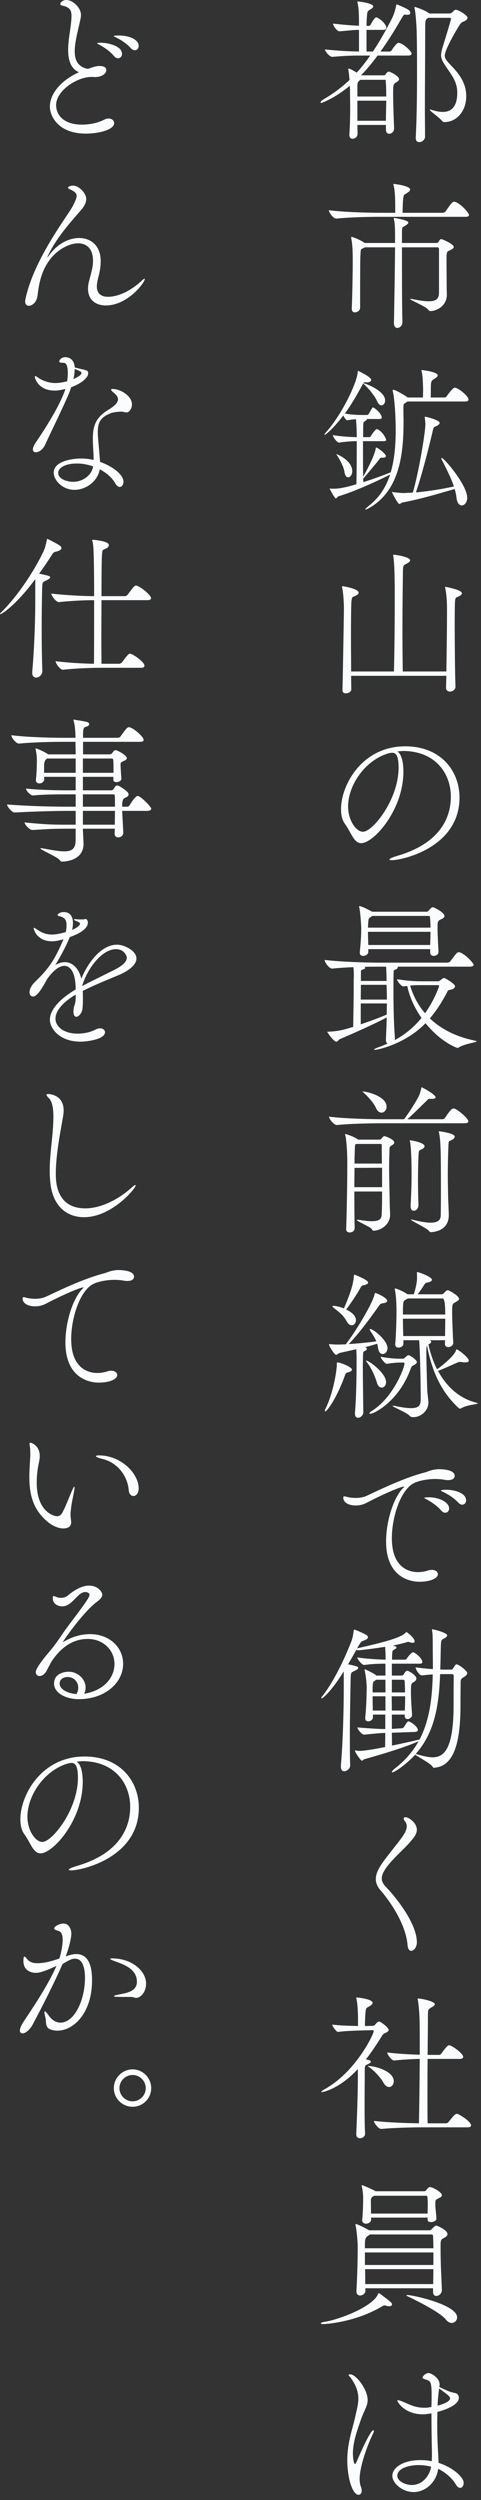 <svg width="90" height="467" viewBox="0 0 90 467" fill="none" xmlns="http://www.w3.org/2000/svg">
<rect x="0" y="0" width="90" height="467" fill="#333333" stroke="none"/>
<path d="M77.01 9.99C77.01 10.2 76.86 10.38 76.35 10.38H70.65C69.6 11.79 68.58 13.02 67.56 14.069H71.79C71.91 14.069 72.03 14.069 72.15 13.889C72.27 13.68 72.36 13.589 72.51 13.47C72.54 13.44 72.66 13.38 72.78 13.38C72.96 13.38 74.67 14.19 74.67 14.79C74.67 15.12 74.22 15.3 74.07 15.419C73.59 15.78 73.56 15.809 73.56 17.579C73.56 19.349 73.65 21.72 73.74 23.91V23.97C73.74 24.599 73.26 24.989 72.81 24.989C72.51 24.989 72.21 24.75 72.21 24.209V23.34H66.87C66.87 23.849 66.9 24.419 66.9 25.02C66.9 25.559 66.42 25.919 65.97 25.919C65.64 25.919 65.37 25.709 65.37 25.2V25.11C65.49 23.369 65.52 21.72 65.52 20.309C65.52 18.899 65.49 17.73 65.49 16.98C65.49 16.919 65.49 16.529 65.46 16.02C62.58 18.39 60.21 19.23 60.12 19.23C60.03 19.23 59.97 19.2 59.97 19.14C59.97 19.02 60.18 18.779 60.42 18.63C62.07 17.669 63.72 16.529 65.4 14.94C65.34 14.249 65.28 13.589 65.19 13.11C65.19 13.02 65.16 12.96 65.16 12.93C65.16 12.839 65.19 12.809 65.22 12.809C65.46 12.809 66.21 13.229 66.75 13.559C67.59 12.659 68.4 11.61 69.27 10.38H67.65C66.06 10.38 65.07 10.38 62.19 10.62H62.16C61.65 10.62 60.81 9.57 60.81 9.24C63.6 9.51 65.61 9.6 67.17 9.63V5.58C66.33 5.58 65.55 5.67 63.57 5.85H63.54C63 5.85 62.31 4.74 62.31 4.41C64.5 4.65 65.94 4.77 67.17 4.8C67.17 3.09 67.17 1.65 66.9 0.54C66.9 0.48 66.87 0.42 66.87 0.39C66.87 0.3 66.9 0.27 66.96 0.27C67.14 0.27 69.84 0.6 69.84 1.2C69.84 1.38 69.6 1.59 69.33 1.74C68.76 2.1 68.73 2.1 68.67 2.88C68.64 3.33 68.58 4.02 68.58 4.83H69.06C69.12 4.83 69.3 4.74 69.36 4.59C69.63 4.05 70.14 3.24 70.38 3.24C70.44 3.24 70.5 3.27 70.53 3.27C71.79 3.9 72.3 4.86 72.3 5.16C72.3 5.37 72.15 5.58 71.76 5.58H68.58V9.63H69.78C70.92 7.92 72.09 5.91 73.32 3.48C73.83 2.46 73.98 1.74 74.13 0.99C74.16 0.9 74.16 0.84 74.25 0.84C74.28 0.84 74.34 0.84 74.4 0.87C76.35 1.71 76.77 1.92 76.77 2.43C76.77 2.61 76.65 2.76 76.23 2.76H76.17C75.96 2.76 75.84 2.73 75.75 2.73C75.57 2.73 75.48 2.85 75.09 3.51C73.74 5.85 72.45 7.89 71.19 9.63H72.93C72.99 9.63 73.2 9.54 73.29 9.39C73.5 9.03 74.22 8.01 74.55 8.01C75.39 8.01 77.01 9.6 77.01 9.99ZM72.18 15.3V15.21C72.18 15.12 72.18 14.909 72.06 14.909H67.44L67.32 14.999C66.87 15.36 66.87 15.509 66.87 16.41V18.029H72.27C72.27 16.89 72.24 15.93 72.18 15.3ZM66.87 18.809V22.559H72.21C72.21 21.209 72.27 19.919 72.27 18.809H66.87ZM83.22 22.799H83.13C82.98 22.799 82.89 22.799 82.74 22.619C82.26 21.989 80.4 20.73 80.4 20.489C80.4 20.489 80.42 20.48 80.46 20.459C80.52 20.459 80.61 20.459 80.76 20.52C81.48 20.759 82.2 20.91 82.86 20.91C83.85 20.91 85.56 20.549 85.56 17.309C85.56 15.21 84.45 13.979 83.43 12.419C82.86 11.55 82.53 11.04 82.53 10.29C82.53 9.93 82.62 9.48 82.8 8.88C84.03 4.92 84.39 3.63 84.39 3.54C84.39 3.39 84.27 3.33 84.09 3.33H80.1L79.95 3.45C79.62 3.69 79.56 3.87 79.56 5.19C79.56 10.829 79.5 15.479 79.5 20.43C79.5 22.079 79.53 23.759 79.53 25.529C79.53 26.13 78.93 26.549 78.45 26.549C78.09 26.549 77.79 26.34 77.79 25.77V25.68C77.97 22.38 78.03 18.119 78.03 13.86C78.03 11.19 78.03 8.52 77.97 6.15C77.97 5.55 77.82 2.64 77.58 1.59C77.55 1.5 77.55 1.44 77.55 1.38C77.55 1.32 77.58 1.29 77.61 1.29C77.64 1.29 79.11 1.71 80.22 2.43L80.34 2.52H84.12C84.27 2.52 84.42 2.46 84.57 2.34C84.78 2.16 84.9 2.01 84.99 1.95C85.08 1.86 85.17 1.83 85.29 1.83C85.8 1.83 87.48 2.88 87.48 3.3C87.48 3.6 87.15 3.87 86.7 4.05C86.46 4.14 86.31 4.17 85.95 4.74C85.32 5.7 83.22 9.33 83.22 10.38C83.22 10.889 83.52 11.28 84.09 11.909C85.38 13.259 87.24 15.089 87.24 17.97C87.24 20.849 85.35 22.799 83.22 22.799Z" fill="#FAFCFD"/>
<path d="M70.95 40.5C69.27 40.5 65.67 40.56 62.94 40.83H62.91C62.34 40.83 61.53 39.66 61.53 39.27C64.65 39.66 69.36 39.75 71.1 39.75H73.95V38.76C73.95 37.29 73.92 35.67 73.65 34.62C73.62 34.5 73.59 34.44 73.59 34.41C73.59 34.38 73.62 34.35 73.65 34.35C73.8 34.35 76.74 34.71 76.74 35.4C76.74 35.55 76.62 35.73 76.41 35.88C75.54 36.51 75.51 36.12 75.39 37.71C75.36 38.16 75.33 39.12 75.33 39.75H82.83C83.04 39.75 83.28 39.63 83.37 39.48C84.48 37.92 84.66 37.68 84.96 37.68C85.83 37.68 87.75 39.69 87.75 40.17C87.75 40.35 87.6 40.5 87.09 40.5H70.95ZM82.14 46.56C82.14 46.23 81.96 46.2 81.84 46.2H75.21C75.21 50.58 75.21 57.45 75.3 60.18V60.21C75.3 60.81 74.79 61.26 74.34 61.26C74.01 61.26 73.71 60.99 73.71 60.36V60.33C73.77 57.36 73.89 50.13 73.92 46.2H68.28L68.13 46.29C67.41 46.62 67.53 46.41 67.44 47.64C67.41 48.15 67.38 49.32 67.38 57.48C67.38 57.99 66.87 58.35 66.42 58.35C66.09 58.35 65.82 58.17 65.82 57.66V57.57C65.91 55.83 66 51.33 66 48.78C66 46.02 65.88 45.45 65.73 44.52C65.73 44.46 65.7 44.4 65.7 44.34C65.7 44.28 65.73 44.25 65.79 44.25C65.94 44.25 67.23 44.7 68.16 45.33L68.25 45.39H73.92V44.28C73.92 42.03 73.83 41.4 73.71 40.98C73.68 40.89 73.68 40.83 73.68 40.77C73.68 40.71 73.68 40.71 73.74 40.71C73.83 40.71 76.41 41.1 76.41 41.58C76.41 41.79 76.08 41.97 75.99 42.06C75.33 42.51 75.21 42.18 75.21 43.5V45.39H81.66C81.81 45.39 81.93 45.36 82.05 45.18C82.35 44.7 82.38 44.67 82.59 44.67C82.74 44.67 84.9 45.57 84.9 46.14C84.9 46.32 84.75 46.44 84.51 46.59C83.73 47.04 83.61 46.74 83.55 47.91V48.57C83.55 49.89 83.58 52.65 83.58 53.67C83.58 54.18 83.61 54.66 83.61 55.17C83.52 57.36 81.42 58.11 80.58 58.11C80.34 58.11 80.28 58.05 80.1 57.81C79.71 57.27 76.71 56.04 76.71 55.83H76.8C76.89 55.83 77.04 55.83 77.28 55.89C78.57 56.16 79.5 56.28 80.22 56.28C81.9 56.28 82.11 55.56 82.14 54.66V46.56Z" fill="#FAFCFD"/>
<path d="M87.66 74.611C87.66 74.821 87.54 75.001 87.06 75.001H76.23L75.9 75.241C75.54 75.451 75.48 75.481 75.48 76.171V76.861C75.48 77.461 75.51 78.061 75.51 78.661C75.51 84.541 74.88 91.351 69.39 94.711C68.88 95.011 68.52 95.191 68.37 95.191C68.34 95.191 68.34 95.161 68.34 95.161C68.34 95.071 68.55 94.861 69.06 94.441C71.01 92.911 72.24 90.961 72.99 88.651C70.62 89.851 66.45 91.771 63.27 92.731C63.21 92.761 63 93.091 62.82 93.091C62.61 93.091 61.68 91.321 61.68 91.261V91.231C61.68 91.231 61.71 91.261 61.74 91.261C61.92 91.291 62.13 91.291 62.37 91.291C63.51 91.291 64.68 91.051 66.69 90.451C66.75 87.661 66.75 84.721 66.75 82.411C65.82 82.411 64.86 82.471 63.42 82.681C63.09 82.681 62.28 81.661 62.28 81.271C63.99 81.571 65.64 81.631 66.75 81.661V81.511C66.75 80.221 66.69 79.201 66.6 78.301C66.15 78.331 65.61 78.391 64.98 78.511H64.95C64.77 78.511 64.44 78.031 64.23 77.611C62.22 80.251 60.87 81.241 60.75 81.241C60.72 81.241 60.72 81.211 60.72 81.181C60.72 81.121 60.78 81.001 60.93 80.821C63.87 77.611 66.78 71.581 66.93 69.541V69.331C66.93 69.331 66.93 69.271 66.96 69.271C66.99 69.271 67.05 69.301 67.14 69.331C68.4 69.961 69.45 70.561 69.45 70.981C69.45 71.251 69.09 71.431 68.73 71.431H68.67C68.52 71.431 68.4 71.401 68.31 71.401C68.16 71.401 68.1 71.431 67.98 71.581C68.76 71.731 72.06 73.111 72.06 74.791C72.06 75.301 71.76 75.721 71.37 75.721C71.1 75.721 70.77 75.481 70.53 74.881C70.23 74.161 69.03 72.541 67.95 71.641L67.86 71.791C66.9 73.561 65.82 75.481 64.53 77.251C66.03 77.521 67.32 77.521 68.16 77.521H68.7C68.76 77.521 68.91 77.461 69 77.311C69.66 76.141 69.69 76.111 69.78 76.111C69.81 76.111 69.87 76.141 69.9 76.141C70.8 76.681 71.43 77.581 71.43 77.971C71.43 78.151 71.34 78.271 71.01 78.271H68.64V78.301C68.64 78.451 68.49 78.541 68.46 78.571C67.98 78.871 67.98 78.661 67.95 80.221V81.661H69.15C69.21 81.661 69.33 81.571 69.42 81.421C69.69 80.941 70.29 80.161 70.5 80.161C70.56 80.161 70.62 80.161 70.65 80.191C71.73 80.701 72.27 82.111 72.27 82.141C72.27 82.291 72.15 82.411 71.79 82.411H67.92V84.331C67.92 85.891 67.92 87.481 67.95 89.041C67.98 89.011 69.9 85.681 70.29 83.881C70.32 83.671 70.32 83.581 70.38 83.581L70.5 83.641C71.07 83.881 72.21 84.841 72.21 85.201C72.21 85.381 72.06 85.501 71.61 85.501H71.49C71.04 85.501 71.07 85.681 70.83 85.981C70.29 86.671 68.85 88.381 68.13 89.221L67.95 89.401C67.95 89.611 67.98 89.851 67.98 90.061C69.93 89.461 71.73 88.771 73.11 88.231C73.8 85.891 74.04 83.221 74.04 80.311C74.04 77.701 73.83 74.431 73.5 73.111C73.47 73.021 73.47 72.961 73.47 72.931C73.47 72.841 73.5 72.811 73.56 72.811C74.01 72.811 75.54 73.741 76.17 74.161L76.29 74.251H79.14C79.14 73.801 79.17 72.991 79.17 72.811C79.14 71.821 79.11 70.111 78.9 69.391C78.87 69.271 78.84 69.211 78.84 69.181C78.84 69.151 78.87 69.121 78.9 69.121C79.02 69.121 81.9 69.451 81.9 70.111C81.9 70.321 81.69 70.501 81.36 70.711C80.61 71.161 80.61 71.191 80.61 73.141C80.61 73.531 80.61 73.951 80.58 74.251H83.19C83.37 74.251 83.52 74.131 83.61 73.981C83.64 73.921 84.69 72.421 85.08 72.421C85.17 72.421 85.23 72.451 85.29 72.451C86.16 72.751 87.66 74.071 87.66 74.611ZM65.91 87.991C65.91 88.681 65.52 89.161 65.16 89.161C64.83 89.161 64.53 88.831 64.44 88.081C64.35 87.361 63.66 85.951 63.15 85.201C63.03 84.991 62.94 84.901 62.94 84.871C62.94 84.841 62.97 84.841 62.97 84.841C63.12 84.841 65.91 86.041 65.91 87.991ZM87.42 92.971C87.42 93.841 86.91 94.411 86.4 94.411C85.95 94.411 85.5 93.961 85.41 92.911C85.35 92.401 85.23 91.891 85.08 91.351C83.04 91.891 79.62 93.031 75.3 93.871C75.09 93.901 74.91 94.141 74.73 94.141C74.43 94.141 73.32 92.011 73.32 91.861H73.35C73.35 91.861 73.38 91.891 73.47 91.921C74.16 92.011 75.06 92.101 75.57 92.101C75.61 92.101 76.17 92.071 77.25 92.011C78.42 87.931 79.59 80.731 79.59 79.261C79.59 78.841 79.53 78.421 79.5 78.151C79.5 78.031 79.47 77.971 79.47 77.911C79.47 77.851 79.5 77.851 79.56 77.851C79.83 77.851 82.26 78.481 82.26 78.991C82.26 79.201 82.02 79.441 81.57 79.621C81.18 79.771 81.12 79.861 81.03 80.251C80.1 84.211 78.84 89.041 77.82 91.981C80.46 91.741 82.89 91.321 84.93 90.871C84.33 89.071 83.31 87.151 82.56 85.681V85.651C82.56 85.591 82.62 85.561 82.68 85.561C83.1 85.561 87.42 90.601 87.42 92.971Z" fill="#FAFCFD"/>
<path d="M85.23 128.281C85.23 128.761 84.75 129.181 84.18 129.181C83.79 129.181 83.46 128.971 83.46 128.431V128.371C83.46 128.131 83.49 127.351 83.52 126.241H65.7C65.7 127.321 65.73 128.191 65.73 128.791C65.73 129.211 65.19 129.511 64.71 129.511C64.38 129.511 64.08 129.361 64.08 128.941V128.881C64.11 128.281 64.35 115.051 64.35 113.731C64.35 112.501 64.23 110.671 64.02 109.741C63.99 109.651 63.99 109.591 63.99 109.561C63.99 109.521 64.01 109.501 64.05 109.501C64.38 109.501 67.11 110.011 67.11 110.701C67.11 110.881 66.96 111.061 66.69 111.211C65.94 111.631 65.82 111.211 65.73 112.741C65.7 113.461 65.67 116.131 65.67 119.131C65.67 121.231 65.7 123.541 65.7 125.431H73.71C73.8 122.371 73.86 116.611 73.86 112.201C73.86 110.431 73.86 108.901 73.83 107.821C73.83 107.251 73.77 104.971 73.59 103.891C73.56 103.801 73.56 103.771 73.56 103.711C73.56 103.651 73.59 103.621 73.68 103.621C74.07 103.621 76.74 104.041 76.74 104.671C76.74 104.881 76.47 105.091 76.05 105.301C75.42 105.631 75.42 105.691 75.39 106.801C75.36 108.901 75.3 113.371 75.3 117.961C75.3 120.541 75.33 123.151 75.36 125.431H83.52C83.58 121.921 83.64 116.311 83.64 114.211C83.64 113.281 83.64 111.301 83.31 109.891C83.28 109.801 83.28 109.741 83.28 109.681C83.28 109.651 83.31 109.621 83.34 109.621C83.37 109.621 86.43 110.161 86.43 110.821C86.43 111.001 86.28 111.151 85.98 111.331C85.26 111.721 85.17 111.361 85.11 112.891C85.11 113.161 85.08 114.511 85.08 116.311C85.08 120.301 85.14 126.571 85.23 128.251V128.281Z" fill="#FAFCFD"/>
<path d="M75.48 144.15C75.48 151.29 69.93 157.5 67.59 157.5C66.21 157.5 65.79 155.64 64.5 153.84C64.02 153.18 63.81 152.22 63.81 151.14C63.81 146.61 67.77 139.41 75.81 139.41C82.59 139.41 85.98 144.12 85.98 148.98C85.98 158.25 75.39 160.68 73.29 160.68C73.02 160.68 72.87 160.62 72.87 160.56C72.87 160.41 73.35 160.17 74.13 159.93C82.65 157.53 84.36 152.4 84.36 148.83C84.36 144.45 81.45 140.34 75.51 140.28C75.12 140.28 74.73 140.34 74.34 140.37C75.09 140.79 75.48 142.26 75.48 144.15ZM65.13 150.66C65.13 153.18 66.6 155.37 67.92 155.37C69.75 155.37 74.58 149.34 74.58 143.4C74.58 141.06 74.04 140.61 73.38 140.61C73.14 140.61 72.9 140.67 72.54 140.76C68.22 142.11 65.13 146.73 65.13 150.66Z" fill="#FAFCFD"/>
<path d="M74.4 180.57C74.4 180.57 74.43 180.63 74.43 180.66C74.43 180.84 74.25 181.05 74.01 181.11C73.65 181.2 73.65 181.35 73.65 181.74C73.62 182.67 73.62 183.9 73.62 185.28C73.62 187.89 73.68 191.1 73.89 193.92C73.89 194.07 73.89 194.19 73.83 194.31C75.81 193.23 77.49 191.85 78.87 190.14C77.64 188.4 76.65 186.33 76.2 184.17C75.99 184.2 75.54 184.26 75.48 184.26C75.09 184.26 74.28 183.24 74.28 182.91C76.38 183.24 77.64 183.3 78.96 183.3H81.96C82.14 183.3 82.23 183.24 82.41 183.09C82.59 182.97 82.77 182.79 82.92 182.73C82.95 182.7 82.98 182.7 83.01 182.7C83.1 182.7 83.16 182.73 83.25 182.73C83.28 182.73 85.14 183.75 85.14 184.23C85.14 184.47 84.93 184.74 84.27 184.89C83.76 185.01 83.91 184.86 83.55 185.55C82.68 187.17 81.69 188.76 80.43 190.23C82.5 192.21 85.29 193.65 88.77 194.37C89.07 194.43 89.19 194.49 89.19 194.52C89.19 194.73 87.09 194.91 85.83 195.66C85.74 195.72 85.68 195.75 85.59 195.75C85.5 195.75 82.53 194.73 79.62 191.13C75.84 195.03 70.68 196.11 70.14 196.11C70.05 196.11 69.99 196.11 69.99 196.08C69.99 195.99 70.26 195.81 70.8 195.63C71.4 195.42 71.97 195.18 72.51 194.94C72.33 194.82 72.21 194.64 72.21 194.25V194.13C72.27 192.75 72.33 191.37 72.36 190.05C70.11 191.28 64.71 193.65 63.66 194.07C63.33 194.22 63.18 194.58 62.94 194.58C62.4 194.58 61.23 192.81 61.23 192.75C61.23 192.72 61.29 192.72 61.47 192.72C63.24 192.63 64.14 192.42 66.09 191.82C66.09 190.53 66.18 187.2 66.18 184.65V183.24C66.18 182.97 66.21 182.55 66.21 182.07C66.21 181.59 66.18 181.08 66.12 180.66C64.77 180.72 63.33 180.81 62.16 180.93H62.13C61.59 180.93 60.75 179.76 60.75 179.34V179.31C63.9 179.7 69.06 179.82 70.77 179.82H83.76C83.97 179.82 84.18 179.67 84.3 179.52C85.47 177.96 85.53 177.87 85.86 177.87C85.92 177.87 85.98 177.87 86.04 177.9C87.12 178.26 88.62 179.94 88.62 180.21C88.62 180.39 88.44 180.57 87.93 180.57H74.4ZM82.05 177.78C82.05 178.44 81.39 178.56 81.15 178.56C80.79 178.56 80.49 178.35 80.49 177.9V177.3H68.91V177.81C68.91 178.26 68.4 178.56 67.95 178.56C67.62 178.56 67.32 178.38 67.32 177.99V177.9C67.5 176.07 67.59 174.66 67.59 173.4C67.59 173.07 67.47 170.67 67.23 169.53C67.2 169.44 67.2 169.35 67.2 169.32C67.2 169.28 67.22 169.26 67.26 169.26C67.71 169.26 69.45 170.19 69.63 170.31H79.8C79.98 170.31 80.07 170.25 80.19 170.13C80.61 169.62 80.79 169.47 81.03 169.47C81.15 169.47 83.16 170.4 83.16 171.12C83.16 171.48 82.68 171.63 82.41 171.78C81.87 172.02 81.87 172.35 81.87 173.07V173.43C81.87 174.72 81.99 176.55 82.05 177.69V177.78ZM67.53 183.96C67.53 184.86 67.5 185.79 67.5 186.72H72.39C72.39 185.79 72.36 184.86 72.33 183.96H67.53ZM67.5 187.44V191.34C69.36 190.71 71.37 189.96 72.36 189.51C72.36 188.82 72.39 188.1 72.39 187.44H67.5ZM70.65 180.57C70.08 180.57 69.21 180.57 68.19 180.6C68.28 180.66 68.34 180.72 68.34 180.78C68.34 180.93 68.04 181.11 67.74 181.14C67.53 181.17 67.53 181.44 67.53 181.71V183.24H72.33C72.33 182.49 72.3 181.23 72.24 180.57H70.65ZM80.46 171.33C80.46 171.27 80.43 171.09 80.22 171.09H69.66L69.45 171.24C69 171.54 68.94 171.45 68.88 172.62C68.88 172.8 68.85 173.04 68.85 173.28H80.55C80.55 172.62 80.52 171.96 80.46 171.36V171.33ZM68.85 174.06C68.85 174.78 68.88 175.65 68.91 176.52H80.49C80.52 175.65 80.55 174.84 80.55 174.06H68.85ZM78.72 184.02C77.94 184.02 77.49 184.02 76.74 184.11C77.31 186.03 78.24 187.77 79.53 189.27C81.27 186.84 82.17 184.26 82.17 184.17C82.17 184.08 82.11 184.02 81.93 184.02H78.72Z" fill="#FAFCFD"/>
<path d="M71.52 209.82C69.84 209.82 65.73 209.88 63.03 210.15H63C62.46 210.15 61.56 208.98 61.56 208.59C64.65 208.98 69.9 209.07 71.64 209.07H75.6C76.56 207.81 77.61 206.13 78.24 204.99C78.6 204.36 78.69 203.76 78.81 203.37C78.87 203.19 78.87 203.1 78.93 203.1C78.96 203.1 79.02 203.13 79.14 203.22C79.95 203.61 81.51 204.6 81.51 204.96C81.51 205.14 81.33 205.26 80.82 205.26H80.43C80.04 205.26 80.07 205.41 79.8 205.65C79.08 206.31 77.76 207.69 76.23 209.07H82.77C82.98 209.07 83.19 208.95 83.28 208.8C84.39 207.09 84.69 207.06 84.87 207.06C84.93 207.06 84.99 207.06 85.05 207.09C85.8 207.36 87.63 208.95 87.63 209.46C87.63 209.64 87.48 209.82 86.97 209.82H71.52ZM72.99 226.95C72.99 228.63 71.43 229.83 69.93 229.89C69.66 229.89 69.69 229.77 69.57 229.59C69.33 229.2 66.75 228.12 66.75 227.88C66.75 227.85 66.81 227.85 66.9 227.85C66.96 227.85 67.08 227.85 67.23 227.88C68.22 228.03 68.97 228.12 69.57 228.12C71.31 228.12 71.4 227.46 71.43 226.68C71.49 225.36 71.49 223.95 71.49 222.57H66.3C66.3 225.36 66.33 228.12 66.36 229.38V229.41C66.36 229.95 65.88 230.22 65.43 230.22C65.1 230.22 64.77 230.04 64.77 229.65V229.62C64.86 227.34 64.98 221.43 64.98 217.86C64.98 216.87 64.98 216.09 64.95 215.58C64.95 215.22 64.83 212.94 64.62 212.1C64.59 212.01 64.56 211.92 64.56 211.89C64.56 211.86 64.59 211.83 64.65 211.83C64.74 211.83 66.33 212.34 66.93 212.82L67.02 212.88H71.01C71.13 212.88 71.31 212.79 71.37 212.7C71.46 212.55 71.73 212.28 71.82 212.25C71.85 212.25 71.88 212.22 71.91 212.22C72.09 212.22 73.77 212.82 73.77 213.42C73.77 213.72 73.38 213.9 73.23 213.99C72.9 214.2 72.87 214.38 72.87 214.71V215.04C72.84 215.97 72.81 216.96 72.81 217.95C72.81 220.41 72.9 222.99 72.93 225.27C72.93 225.63 72.99 226.41 72.99 226.89V226.95ZM71.49 218.13L66.33 218.16C66.33 219.24 66.3 220.5 66.3 221.76H71.49V218.13ZM66.6 213.69C66.39 213.87 66.42 213.99 66.39 214.74C66.39 215.07 66.33 216.03 66.33 217.35H71.46C71.43 215.97 71.43 214.77 71.43 213.87C71.43 213.75 71.37 213.69 71.16 213.69H66.6ZM70.32 206.91C69.96 206.07 68.88 204.87 68.13 204.18C67.95 204.03 67.83 203.94 67.83 203.91C67.83 203.88 67.86 203.88 67.92 203.88C68.49 203.88 72.33 204.72 72.33 206.73C72.33 207.36 71.88 207.84 71.37 207.84C71.01 207.84 70.59 207.57 70.32 206.91ZM78.3 225.09C78.3 225.63 77.94 226.17 77.4 226.17C77.1 226.17 76.83 225.9 76.83 225.3V225.18C76.98 222.39 77.01 220.83 77.01 219.48C77.01 214.98 76.8 213.66 76.71 213.24C76.68 213.15 76.68 213.09 76.68 213.06C76.68 213.03 76.68 213 76.71 213C76.92 213 79.44 213.42 79.44 214.11C79.44 214.26 79.32 214.44 79.08 214.59C78.42 214.98 78.36 214.62 78.3 216C78.24 217.35 78.21 218.88 78.21 220.5C78.21 221.94 78.24 223.47 78.3 225.03V225.09ZM80.64 230.16C80.46 230.16 80.4 230.1 80.25 229.92C79.86 229.41 76.89 228.03 76.89 227.82C76.89 227.79 76.92 227.79 76.95 227.79C77.01 227.79 77.1 227.82 77.25 227.85C78.54 228.18 79.68 228.39 80.58 228.39C81.75 228.39 82.44 228.03 82.47 227.07C82.5 225.09 82.5 223.29 82.5 221.67C82.5 214.8 82.44 212.94 82.14 211.56C82.11 211.47 82.11 211.41 82.11 211.38C82.11 211.35 82.11 211.32 82.17 211.32C82.29 211.32 85.08 211.68 85.08 212.31C85.08 212.55 84.84 212.79 84.6 212.91C83.91 213.27 83.94 212.88 83.88 214.65C83.82 216.33 83.79 217.83 83.79 219.3C83.79 220.77 83.82 222.18 83.85 223.71C83.85 223.95 83.97 226.17 83.97 227.01C83.97 230.07 80.85 230.16 80.64 230.16Z" fill="#FAFCFD"/>
<path d="M65.85 255.839C65.85 256.049 65.64 256.229 65.13 256.349C64.68 256.439 64.65 256.619 64.5 257.039C62.97 261.269 61.17 263.639 60.87 263.639C60.81 263.639 60.78 263.609 60.78 263.549C60.78 263.459 60.81 263.339 60.9 263.159C62.37 260.219 63.03 255.989 63.03 254.789C63.03 254.489 63.06 254.489 63.09 254.489C63.69 254.489 65.85 255.359 65.85 255.839ZM72.51 251.819C72.51 252.479 72.06 252.929 71.61 252.929C71.22 252.929 70.86 252.599 70.74 251.819C70.71 251.549 70.65 251.249 70.56 251.009C69.99 251.189 69.21 251.429 68.34 251.639C68.55 251.729 68.64 251.849 68.64 251.969C68.64 252.089 68.55 252.209 68.31 252.329C67.92 252.539 67.95 252.449 67.92 253.529C67.92 253.949 67.89 254.549 67.89 255.299C67.89 257.639 67.95 261.209 67.98 263.789C67.98 264.389 67.44 264.839 66.99 264.839C66.69 264.839 66.42 264.599 66.42 264.089V263.939C66.66 260.819 66.72 257.639 66.72 253.709C66.72 253.079 66.69 252.479 66.66 252.029C65.4 252.329 64.2 252.569 63.6 252.719C63.3 252.779 63.09 253.079 62.88 253.079C62.58 253.079 61.56 251.459 61.56 251.129C61.56 251.099 61.56 251.069 61.62 251.069C61.68 251.069 61.74 251.099 61.83 251.099C62.28 251.129 62.79 251.159 63.27 251.159C63.75 251.159 64.17 251.129 64.44 251.129H64.68C66.48 248.849 69.69 243.539 70.08 241.799C70.14 241.589 70.14 241.529 70.2 241.529C70.47 241.529 72.45 242.429 72.45 242.969C72.45 243.179 72.21 243.389 71.61 243.449C71.31 243.479 71.13 243.599 70.92 243.899C69.48 245.939 67.14 249.149 65.25 251.069C67.02 250.949 69.06 250.769 70.41 250.559C70.11 249.809 69.66 249.179 69.33 248.669C69.21 248.489 69.18 248.399 69.18 248.309C69.18 248.279 69.21 248.249 69.24 248.249C69.9 248.249 72.51 250.409 72.51 251.819ZM68.88 239.579C68.88 239.759 68.64 239.969 68.1 240.059C67.74 240.119 67.65 240.209 67.47 240.509C66.84 241.679 65.61 243.509 64.77 244.619C66.42 245.399 66.6 246.209 66.6 246.599C66.6 247.139 66.24 247.559 65.82 247.559C65.49 247.559 65.16 247.349 64.86 246.809C64.2 245.549 63.18 244.919 62.46 244.319C62.28 244.169 62.19 244.079 62.19 244.019C62.19 243.959 62.25 243.929 62.37 243.929C63.15 243.929 64.2 244.349 64.35 244.409C66 240.599 66.12 239.339 66.21 238.409C66.24 238.169 66.24 238.109 66.3 238.109C66.36 238.109 66.42 238.139 66.51 238.169C66.57 238.199 68.88 239.069 68.88 239.579ZM72.24 258.179C72.24 258.779 71.85 259.199 71.43 259.199C71.07 259.199 70.71 258.929 70.53 258.299C70.14 256.949 69.42 255.449 68.67 254.489C68.55 254.339 68.49 254.249 68.49 254.189C68.49 254.189 68.49 254.159 68.52 254.159C69.06 254.159 72.24 256.499 72.24 258.179ZM78 254.429C78 254.699 77.67 254.849 77.49 254.969C77.28 255.089 77.04 255.119 76.86 255.629C74.64 261.809 69.96 264.089 69.3 264.089C69.18 264.089 69.12 264.059 69.12 263.999C69.12 263.909 69.27 263.759 69.54 263.579C73.62 261.059 75.69 255.419 75.69 254.699C75.69 254.579 75.6 254.519 75.48 254.519H74.82C74.4 254.519 73.5 254.579 72.36 254.759C72.03 254.759 71.22 253.709 71.22 253.439C72.66 253.709 73.89 253.799 74.64 253.799H75.45C75.57 253.799 75.69 253.679 75.78 253.589C75.93 253.439 76.29 253.139 76.41 253.139C76.74 253.139 78 254.039 78 254.429ZM89.4 262.139C89.4 262.349 87.39 262.379 86.28 263.069C86.22 263.099 86.16 263.129 86.1 263.129C85.98 263.129 85.89 263.069 85.8 263.009C83.19 260.549 81.03 257.249 79.89 251.339C79.77 251.549 79.77 252.449 79.77 252.659C79.77 254.309 79.92 259.109 79.95 259.829C79.95 260.069 80.16 261.599 80.16 261.899V261.959C80.16 263.609 78.66 264.719 77.37 264.719C76.83 264.719 76.71 264.539 76.65 264.479C76.23 263.909 73.44 262.799 73.44 262.619C73.44 262.589 73.47 262.589 73.53 262.589C73.62 262.589 73.77 262.589 74.01 262.649C75.15 262.889 76.14 263.039 76.92 263.039C78.72 263.039 78.72 262.169 78.72 261.089C78.72 257.639 78.54 251.039 78.42 250.349H75.48V251.009C75.48 251.429 75 251.729 74.58 251.729C74.25 251.729 73.95 251.549 73.95 251.159V251.069C74.1 249.629 74.19 246.119 74.19 245.009C74.19 244.919 74.19 242.159 73.89 240.959C73.86 240.869 73.86 240.809 73.86 240.779C73.86 240.719 73.89 240.689 73.92 240.689C74.34 240.689 75.6 241.349 76.08 241.649L76.23 241.769H77.43C77.52 241.469 78.03 239.909 78.03 238.679C78.03 238.349 78.03 238.019 78 237.809C78 237.659 78.03 237.629 78.09 237.629C78.36 237.629 80.82 238.499 80.82 239.069C80.82 239.279 80.52 239.489 79.92 239.579C79.59 239.639 79.5 239.819 79.35 240.029C78.93 240.689 78.57 241.259 78.15 241.769H82.59C82.8 241.769 82.86 241.739 82.95 241.649C83.58 241.019 83.61 241.019 83.79 241.019C84.06 241.019 85.89 242.069 85.89 242.609C85.89 242.909 85.47 243.089 85.23 243.239C84.66 243.539 84.6 243.629 84.6 244.979C84.6 246.689 84.75 249.809 84.81 250.799V250.829C84.81 251.309 84.3 251.639 83.88 251.639C83.55 251.639 83.25 251.459 83.25 251.009C83.25 250.799 83.28 250.589 83.28 250.349H80.43C80.61 250.439 80.67 250.529 80.67 250.649C80.67 250.799 80.55 250.949 80.31 251.039L80.16 251.129C80.52 252.779 81.06 254.369 81.78 255.779C82.05 255.599 84.96 253.469 85.35 252.179C85.38 252.089 85.41 252.059 85.44 252.059C85.71 252.059 87.72 253.589 87.72 254.159C87.72 254.369 87.48 254.489 87.06 254.489C86.91 254.489 86.76 254.489 86.58 254.459C86.43 254.429 86.28 254.399 86.13 254.399C85.95 254.399 85.77 254.429 85.59 254.519C84.63 254.939 82.98 255.689 81.96 256.079C83.52 258.959 85.83 261.149 89.01 261.989C89.28 262.049 89.4 262.109 89.4 262.139ZM82.83 242.549H76.29L75.75 242.879C75.42 243.029 75.39 243.539 75.39 245.549H83.31C83.31 243.549 83.15 242.549 82.83 242.549ZM75.39 246.329C75.39 247.319 75.42 248.249 75.45 249.569H83.28C83.28 248.549 83.31 247.409 83.31 246.329H75.39Z" fill="#FAFCFD"/>
<path d="M82.05 274.439C82.47 274.439 85.08 274.439 85.08 275.699C85.08 276.119 84.69 276.479 83.88 276.479C83.67 276.479 83.43 276.479 83.19 276.419C82.65 276.329 82.05 276.269 81.48 276.269C79.86 276.269 78.24 276.629 77.37 277.079C74.97 278.369 73.32 283.319 73.32 287.339C73.32 292.889 76.59 293.669 78.21 293.669C78.81 293.669 79.44 293.579 80.07 293.369C80.34 293.279 80.58 293.249 80.79 293.249C81.48 293.249 81.93 293.609 81.93 294.059C81.93 294.839 80.46 295.469 78.48 295.469C77.82 295.469 72.24 295.409 72.24 287.939C72.24 284.159 73.62 279.779 75.42 277.949C75.57 277.799 75.63 277.739 75.63 277.709C75.63 277.679 75.63 277.679 75.6 277.679C75.15 277.679 72.63 278.639 68.55 280.739C67.95 281.069 67.23 281.219 66.54 281.219C65.31 281.219 64.23 280.709 64.23 279.749C64.23 279.569 64.32 279.509 64.44 279.509C64.65 279.509 64.92 279.629 65.1 279.659C65.52 279.749 66.03 279.809 66.6 279.809C67.11 279.809 67.65 279.749 68.22 279.569C68.97 279.329 74.82 276.239 79.53 275.039C80.04 274.919 80.52 274.559 81.93 274.439H82.05ZM82.53 282.149C81.72 281.189 80.64 280.529 79.83 280.079C79.65 279.989 79.38 279.869 79.38 279.809C79.38 279.689 80.19 279.689 80.25 279.689C82.17 279.689 84.03 280.619 84.03 281.759C84.03 282.239 83.73 282.569 83.31 282.569C83.07 282.569 82.8 282.449 82.53 282.149ZM85.74 280.679C84.9 279.749 83.79 279.119 82.95 278.699C82.77 278.609 82.5 278.519 82.5 278.429C82.5 278.399 82.71 278.279 83.52 278.279C84.78 278.279 87.21 278.759 87.21 280.289C87.21 280.739 86.88 281.069 86.49 281.069C86.25 281.069 86.01 280.949 85.74 280.679Z" fill="#FAFCFD"/>
<path d="M87.42 312.54C87.42 312.78 87.24 312.99 86.82 313.26C86.19 313.62 86.19 313.71 86.19 314.58C86.13 318.78 86.22 319.59 86.04 322.02C85.56 328.29 83.52 330.12 81.12 330.21C81.06 330.21 81.01 330.16 80.97 330.06C80.7 329.49 78.39 328.26 77.67 327.78C75.9 329.7 73.8 331.08 73.38 331.08C73.35 331.08 73.32 331.05 73.32 331.02C73.32 330.9 73.56 330.6 73.86 330.36C75.84 328.86 77.28 327.12 78.33 325.26C75.24 326.64 69.75 328.17 68.16 328.62C67.98 328.68 67.89 328.89 67.74 328.89C67.47 328.89 66.45 327.33 66.42 327.06C66.42 327 66.48 326.97 66.54 326.97C66.6 326.97 66.66 327 66.69 327C66.9 327.06 67.11 327.06 67.32 327.06C68.1 327.06 70.14 326.73 72.06 326.34C72.06 325.47 72.09 324.57 72.09 323.7C71.13 323.73 70.11 323.82 68.19 324.03H68.16C67.65 324.03 66.87 322.98 66.87 322.68C69.15 322.86 70.8 322.98 72.09 322.98V320.28H69.78V320.79C69.78 321.24 69.3 321.54 68.88 321.54C68.58 321.54 68.34 321.39 68.34 320.97V320.88C68.55 318.78 68.61 316.41 68.61 315.03C68.61 314.67 68.49 313.14 68.25 312.09C68.22 312 68.22 311.94 68.22 311.88C68.22 311.85 68.22 311.82 68.25 311.82C68.43 311.82 70.02 312.63 70.32 312.9L70.41 312.99H72.12V310.77C71.13 310.77 69.72 310.8 68.13 311.01H68.1C67.74 311.01 66.84 309.93 66.84 309.6C68.79 309.9 70.98 309.99 72.15 310.02C72.15 309.21 72.12 308.34 72.06 307.62C69.21 308.07 67.08 308.28 66.99 308.28C66.84 308.28 66.75 308.22 66.69 308.16C66.18 309.09 65.64 309.99 65.13 310.89C66.87 311.25 67.02 311.31 67.02 311.58C67.02 311.73 66.81 311.91 66.45 312.06C65.67 312.45 65.64 312.36 65.61 313.59C65.55 316.74 65.46 320.49 65.46 324.42C65.46 326.16 65.46 327.96 65.52 329.73V329.76C65.52 330.54 64.68 330.87 64.44 330.87C64.08 330.87 63.78 330.63 63.78 330V329.82C64.17 325.38 64.32 319.2 64.32 315.48V312.21C62.16 315.69 60.48 317.25 60.18 317.25C60.12 317.25 60.12 317.22 60.12 317.19C60.12 317.13 60.15 317.01 60.24 316.92C62.22 314.49 64.29 310.32 65.76 306.57C66 305.94 66.12 305.07 66.18 304.59C66.21 304.47 66.21 304.41 66.3 304.41C66.48 304.41 68.28 305.19 68.67 305.49C68.76 305.58 68.85 305.7 68.85 305.82C68.85 306.03 68.64 306.27 68.01 306.48C67.59 306.6 67.53 306.66 66.81 307.92L67.02 307.86C71.25 306.9 74.88 306 75.84 305.04C75.93 304.95 75.99 304.86 76.08 304.86C76.11 304.86 77.58 305.94 77.58 306.6C77.58 306.78 77.46 306.87 77.22 306.87C77.07 306.87 76.86 306.84 76.62 306.75C76.56 306.72 76.47 306.69 76.38 306.69C76.29 306.69 76.23 306.72 76.14 306.75C75.42 306.96 74.55 307.17 73.53 307.38C74.01 307.53 74.19 307.59 74.19 307.74C74.19 307.86 74.04 307.98 73.83 308.1C73.38 308.31 73.38 308.34 73.35 309.87V310.02H75.9C75.9 310.02 76.05 309.9 76.14 309.78C76.38 309.39 76.8 308.94 77.07 308.73C77.13 308.67 77.22 308.64 77.28 308.64C77.64 308.64 79.02 309.78 79.02 310.44C79.02 310.62 78.93 310.77 78.6 310.77H73.32V312.99H75.18C75.33 312.99 75.45 312.9 75.54 312.75C75.93 312.09 76.11 312.09 76.2 312.09C76.47 312.09 77.91 312.93 77.91 313.56C77.91 313.95 77.46 314.16 77.28 314.28C76.95 314.52 76.89 314.61 76.89 316.14C76.89 317.34 77.01 318.99 77.1 320.28V320.34C77.1 320.76 76.68 321.12 76.26 321.12C75.99 321.12 75.72 320.94 75.72 320.52V320.49L75.75 320.28H73.32V322.95L75.27 322.83C75.27 322.83 75.51 322.74 75.6 322.59C76.05 321.84 76.26 321.54 76.41 321.54C76.74 321.54 78.18 322.5 78.18 323.16C78.18 323.34 78.06 323.49 77.64 323.52L73.32 323.67C73.32 324.48 73.35 325.26 73.35 326.07C75.06 325.71 76.77 325.35 78.51 324.93C80.43 321.24 80.88 316.98 80.97 312.78C80.4 312.81 79.74 312.87 78.96 312.96H78.93C78.45 312.96 77.76 311.82 77.76 311.46C78.93 311.61 80.04 311.73 81 311.79C81 310.17 80.97 308.58 80.97 307.02C80.97 305.85 80.94 305.07 80.85 304.56C80.85 304.5 80.82 304.44 80.82 304.41C80.82 304.35 80.85 304.35 80.91 304.35C81.15 304.35 83.67 304.98 83.67 305.49C83.67 305.7 83.4 305.91 83.1 306.06C82.65 306.3 82.53 306.36 82.5 307.2C82.44 308.76 82.44 310.32 82.38 311.85C82.77 311.88 83.07 311.88 83.31 311.88H84.33C84.63 311.88 84.72 311.79 84.78 311.64C84.84 311.55 85.2 310.89 85.41 310.89C85.8 310.89 87.42 312.06 87.42 312.54ZM72.12 313.77H70.35L70.26 313.86C69.81 314.25 69.78 313.98 69.72 315.24V316.14H72.12V313.77ZM72.12 316.86H69.72C69.72 317.7 69.75 318.66 69.75 319.53H72.12V316.86ZM73.29 316.86C73.29 317.73 73.32 318.6 73.32 319.53H75.75C75.78 318.69 75.81 317.76 75.81 316.86H73.29ZM75.72 314.04C75.72 314.04 75.72 313.77 75.42 313.77H73.32V316.14H75.78C75.78 315.36 75.75 314.64 75.72 314.04ZM84.9 313.14C84.9 312.72 84.66 312.72 84.51 312.72H82.35C82.14 318.24 81.45 323.49 77.79 327.63C79.05 327.99 80.07 328.26 80.94 328.26C83.07 328.26 84.87 326.76 84.87 318.57C84.87 313.59 84.9 313.44 84.9 313.2V313.14Z" fill="#FAFCFD"/>
<path d="M76.26 363.359C75.96 359.279 72.63 354.689 71.19 353.099C70.59 352.409 70.32 351.719 70.32 350.999C70.32 350.279 70.59 349.559 71.04 348.779C71.91 347.279 74.4 344.399 75.3 343.079C75.66 342.569 76.11 341.819 76.11 341.129C76.11 340.829 76.02 340.529 75.81 340.259C75.63 340.049 75.54 339.869 75.54 339.719C75.54 339.539 75.66 339.449 75.87 339.449C76.53 339.449 78 340.559 78 341.789C78 342.719 77.22 343.469 76.95 343.829C75.84 345.239 72.96 347.579 71.91 349.439C71.64 349.919 71.43 350.369 71.43 350.879C71.43 351.359 71.64 351.869 72.18 352.439C74.19 354.509 78 359.339 78 362.819C78 363.749 77.43 364.409 76.95 364.409C76.62 364.409 76.32 364.109 76.26 363.359Z" fill="#FAFCFD"/>
<path d="M72.72 379.169C72.72 379.529 72.18 379.709 71.94 379.829C71.64 379.979 71.61 380.069 71.16 380.789C70.44 381.929 69.54 383.309 68.46 384.689C68.67 384.719 68.85 384.779 69 384.809C69.3 384.899 69.39 384.989 69.39 385.109C69.39 385.289 69.09 385.439 69 385.499C68.37 385.859 68.25 385.619 68.25 386.819C68.25 388.589 68.22 390.989 68.22 393.389C68.22 395.189 68.22 396.989 68.31 398.519V398.579C68.31 399.029 67.89 399.419 67.35 399.419C66.99 399.419 66.66 399.209 66.66 398.669V398.609C66.84 394.589 66.96 390.359 66.96 387.989V386.489C63.42 390.299 60.33 390.809 60.24 390.809C60.15 390.809 60.12 390.779 60.12 390.749C60.12 390.659 60.39 390.449 60.99 390.119C66.69 386.819 69.93 379.949 69.93 379.409C69.93 379.319 69.87 379.229 69.72 379.229L68.46 379.259C67.44 379.289 64.56 379.349 63.27 379.559H63.24C62.94 379.559 62.16 378.479 62.16 378.179C63.3 378.359 65.4 378.419 66.99 378.449V377.549C66.99 376.079 66.93 374.399 66.69 373.349C66.66 373.259 66.66 373.199 66.66 373.169C66.66 373.109 66.69 373.109 66.72 373.109C66.72 373.109 69.72 373.379 69.72 374.129C69.72 374.279 69.57 374.459 69.33 374.639C68.49 375.209 68.46 374.759 68.34 376.589C68.31 377.129 68.28 377.969 68.28 378.449H68.61L69.81 378.419C69.93 378.419 70.08 378.329 70.23 378.149C70.29 378.059 70.71 377.609 70.86 377.609C71.28 377.609 72.72 378.779 72.72 379.169ZM73.68 388.769C73.68 389.369 73.29 389.849 72.78 389.849C72.45 389.849 72.06 389.609 71.73 389.009C71.31 388.199 70.02 386.789 69.15 386.189C68.94 386.039 68.82 385.979 68.82 385.949C68.82 385.919 68.85 385.919 68.91 385.919C70.17 385.919 73.68 386.879 73.68 388.769ZM88.14 397.019C88.14 397.199 88.02 397.379 87.51 397.379H79.11C77.43 397.379 73.89 397.439 71.34 397.679H71.31C70.8 397.679 69.96 396.539 69.96 396.179C72.51 396.479 76.29 396.599 78.39 396.629C78.45 393.959 78.51 388.979 78.54 384.599C77.07 384.629 75.33 384.719 73.77 384.899H73.74C73.26 384.899 72.45 383.759 72.45 383.399C74.34 383.639 76.71 383.759 78.54 383.819C78.54 381.209 78.54 378.839 78.51 377.459C78.51 376.889 78.39 374.699 78.18 373.559C78.15 373.469 78.15 373.439 78.15 373.379C78.15 373.349 78.18 373.319 78.24 373.319C78.99 373.319 81.36 373.889 81.36 374.369C81.36 374.579 81.09 374.789 80.7 374.999C80.1 375.329 80.07 375.419 80.07 376.529C80.07 377.939 80.04 380.669 80.01 383.849H82.14C82.32 383.849 82.5 383.729 82.59 383.579C83.64 382.139 83.85 382.049 84.03 382.049C84.09 382.049 84.15 382.079 84.21 382.079C85.11 382.439 86.67 383.699 86.67 384.209C86.67 384.389 86.52 384.599 86.04 384.599H80.01C79.98 386.909 79.98 389.399 79.98 391.769C79.98 393.509 79.98 395.159 80.01 396.629H83.46C83.64 396.629 83.82 396.509 83.94 396.359C85.08 394.919 85.26 394.859 85.44 394.859C85.53 394.859 85.59 394.889 85.65 394.889C86.07 395.039 88.14 396.299 88.14 397.019Z" fill="#FAFCFD"/>
<path d="M73.35 430.47C73.35 430.65 73.17 430.8 72.84 430.8C72.66 430.8 72.45 430.77 72.18 430.68C72.09 430.65 72.03 430.65 71.97 430.65C71.76 430.65 71.61 430.74 71.37 430.89C66.3 433.86 60.81 434.13 60.54 434.13C60.21 434.13 60.03 434.07 60.03 433.98C60.03 433.89 60.21 433.8 60.6 433.74C63.66 433.26 69.72 430.86 70.71 428.58C70.74 428.46 70.77 428.37 70.86 428.37C70.92 428.37 70.98 428.4 71.1 428.46C73.17 430.02 73.35 430.17 73.35 430.47ZM83.73 417.33C83.73 417.72 83.22 417.96 82.95 418.11C82.47 418.32 82.44 418.71 82.44 419.37V420.36C82.44 423.09 82.62 425.91 82.68 427.77V427.8C82.68 428.43 82.11 428.88 81.63 428.88C81.3 428.88 81.03 428.64 81.03 428.13V427.44H68.37V427.92C68.37 428.43 67.86 428.79 67.38 428.79C67.02 428.79 66.69 428.58 66.69 428.01V427.95C66.87 424.92 66.93 421.71 66.93 419.46C66.93 419.13 66.78 416.79 66.54 415.71C66.51 415.59 66.51 415.53 66.51 415.5C66.51 415.47 66.51 415.44 66.54 415.44C66.93 415.44 68.67 416.37 69.06 416.61H80.34C80.52 416.61 80.61 416.55 80.73 416.43C81.27 415.89 81.42 415.74 81.69 415.74C81.72 415.74 83.73 416.52 83.73 417.33ZM82.68 410.07C82.68 410.4 82.2 410.55 81.99 410.67C81.51 410.91 81.45 410.94 81.45 411.72C81.45 412.5 81.6 413.31 81.66 414.42V414.45C81.66 414.84 81.09 415.08 80.64 415.08C80.31 415.08 80.01 414.96 80.01 414.66V414.24H69.45V414.54C69.45 415.08 68.94 415.38 68.49 415.38C68.13 415.38 67.77 415.17 67.77 414.72V414.63C67.92 413.1 67.95 411.75 67.95 410.61C67.95 410.22 67.92 409.38 67.71 408.45C67.68 408.36 67.68 408.3 67.68 408.24C67.68 408.21 67.68 408.18 67.71 408.18C67.92 408.18 70.08 409.14 70.26 409.32H79.26C79.44 409.32 79.62 409.29 79.71 409.17C80.16 408.54 80.34 408.54 80.49 408.54C80.85 408.54 82.68 409.44 82.68 410.07ZM81.03 417.63C81.03 417.51 80.88 417.39 80.82 417.39H69.21L68.97 417.57C68.46 417.9 68.31 418.08 68.28 419.04V419.97H81.09C81.09 419.16 81.06 418.38 81.03 417.63ZM81.09 420.75H68.28V423.09H81.09V420.75ZM68.31 423.87C68.34 424.74 68.34 425.7 68.34 426.66H81.06C81.06 425.73 81.09 424.77 81.09 423.87H68.31ZM80.04 412.02C80.04 411.36 80.01 410.79 79.98 410.37C79.98 410.34 79.92 410.16 79.77 410.16H69.99L69.96 410.19C69.51 410.46 69.39 410.52 69.39 411.3C69.39 411.66 69.42 412.65 69.42 413.49H80.01C80.01 412.98 80.04 412.47 80.04 412.02ZM85.53 432.87C85.53 433.44 85.08 433.92 84.51 433.92C84.15 433.92 83.76 433.71 83.4 433.26C82.47 432.06 78.6 430.05 76.26 428.94C76.14 428.88 76.05 428.82 76.05 428.76C76.05 428.73 76.11 428.7 76.2 428.7C77.22 428.7 85.53 430.5 85.53 432.87Z" fill="#FAFCFD"/>
<path d="M64.98 459.539C64.98 456.239 66 453.629 66.48 451.409C66.72 450.239 67.05 449.189 67.05 448.079C67.05 446.909 66.72 445.679 65.61 444.149C65.43 443.909 65.22 443.729 65.22 443.639C65.22 443.519 65.52 443.519 65.55 443.519C66.6 443.519 68.79 446.309 68.79 448.319C68.79 449.459 68.13 450.269 67.53 451.979C66.84 453.959 66.03 456.179 66.03 458.279C66.03 458.729 66.12 460.259 66.42 460.259C66.51 460.259 66.63 460.079 66.81 459.659C67.56 457.859 69.36 453.959 69.84 453.959C69.9 453.959 69.96 454.019 69.96 454.139C69.96 454.199 69.93 454.319 69.87 454.439C68.58 457.049 67.29 460.949 67.29 463.019C67.29 463.559 67.35 464.069 67.53 464.519C67.65 464.789 67.68 465.029 67.68 465.239C67.68 465.719 67.44 466.019 67.08 466.019C66 466.019 64.98 463.019 64.98 459.539ZM80.73 449.609C80.73 449.009 80.76 448.439 80.76 447.869V447.449C80.76 444.809 80.49 444.809 79.89 444.569C79.38 444.389 79.05 444.299 79.05 444.119C79.05 443.999 79.53 443.279 80.19 443.279C80.73 443.279 82.26 444.239 82.26 445.379C82.26 445.559 82.23 445.709 82.2 445.889C82.8 446.159 83.79 446.639 84.09 446.729C84.48 446.879 85.11 446.999 85.32 447.059C85.59 447.149 85.86 447.479 85.86 447.869C85.86 449.489 82.35 450.419 81.84 450.539C81.84 451.199 81.81 451.859 81.81 452.489C81.81 454.589 81.87 456.419 81.93 457.349C81.96 458.219 82.05 459.179 82.05 460.049C84.87 460.949 86.76 462.809 86.76 463.769C86.76 464.279 86.49 464.729 86.1 464.729C85.86 464.729 85.56 464.549 85.26 464.039C84.48 462.719 83.13 461.729 81.99 461.159C81.69 463.589 79.68 465.509 77.4 465.509C75.24 465.509 73.41 463.829 73.41 462.479C73.41 460.889 75.54 459.539 78.6 459.539C79.32 459.539 80.07 459.599 80.79 459.749C80.82 459.179 80.82 458.639 80.82 458.129C80.79 456.779 80.73 453.779 80.73 450.809C79.65 450.989 79.23 450.989 79.14 450.989C75.66 450.989 74.34 448.619 74.34 448.439C74.34 448.379 74.37 448.349 74.46 448.349C74.58 448.349 74.79 448.409 75.12 448.529C75.6 448.709 76.62 449.189 77.22 449.399C77.82 449.609 78.57 449.759 79.38 449.759C79.62 449.759 79.83 449.759 80.07 449.729L80.73 449.609ZM78.33 460.469C76.44 460.469 74.34 461.099 74.34 462.479C74.34 463.439 75.78 464.189 77.07 464.189C78.84 464.189 80.31 462.749 80.67 460.769C79.83 460.559 79.05 460.469 78.33 460.469ZM82.08 446.789C81.99 447.629 81.9 448.499 81.87 449.369C84 448.799 84.21 448.229 84.21 448.049C84.21 447.659 83.94 447.449 82.17 446.159L82.08 446.789Z" fill="#FAFCFD"/>
<path d="M17.07 14.37C14.52 14.37 10.5 16.86 10.5 19.65C10.5 21.12 11.52 23.28 15.36 23.28C16.71 23.28 18.24 23.01 19.5 22.35C19.8 22.2 20.07 22.14 20.31 22.14C20.94 22.14 21.36 22.53 21.36 23.01C21.36 24.21 18.54 24.96 16.08 24.96C10.74 24.96 9.33 21.54 9.33 19.92C9.33 17.46 11.52 14.94 14.76 13.5C13.17 12.78 12.75 11.1 12.75 9.33C12.75 7.74 13.08 6.03 13.23 4.83C13.32 4.08 13.38 3.45 13.38 2.97C13.38 1.83 12.99 1.32 11.55 1.02C11.4 0.99 11.28 0.87 11.28 0.72C11.28 0.45 11.76 0 12.42 0C13.59 0 15.15 1.41 15.15 2.79C15.15 3.33 14.97 3.9 14.85 4.5C14.55 5.85 13.98 7.95 13.98 9.6C13.98 11.43 14.73 12.54 16.44 12.87C17.79 12.39 18.12 12.33 18.66 12.33C19.68 12.33 19.89 12.78 19.89 13.11C19.89 13.68 19.17 14.4 17.73 14.4C17.61 14.4 17.46 14.37 17.34 14.37H17.07ZM21.33 10.47C20.52 9.51 19.44 8.82 18.63 8.37C18.45 8.28 18.18 8.16 18.18 8.1C18.18 7.98 18.81 7.98 18.84 7.98C20.19 7.98 22.83 8.58 22.83 10.05C22.83 10.53 22.5 10.89 22.08 10.89C21.84 10.89 21.57 10.77 21.33 10.47ZM24.48 9C23.64 8.07 22.56 7.41 21.72 6.99C21.54 6.9 21.27 6.81 21.27 6.75C21.27 6.66 21.75 6.63 22.14 6.63C24.6 6.63 25.95 7.59 25.95 8.55C25.95 9.03 25.65 9.39 25.23 9.39C24.99 9.39 24.72 9.27 24.48 9Z" fill="#FAFCFD"/>
<path d="M18.84 48.78C18.84 50.16 18.57 51.09 18.27 52.32C18.18 52.77 18.12 53.13 18.12 53.46C18.12 54.93 19.02 55.44 20.22 55.44C21.78 55.44 24 54.66 26.22 52.71C26.64 52.32 26.94 52.05 27.06 52.05C27.09 52.05 27.09 52.08 27.09 52.11C27.09 52.83 23.85 57.06 19.8 57.06C17.88 57.06 16.47 55.98 16.47 53.94C16.47 53.49 16.53 52.98 16.68 52.44C17.31 50.07 17.4 49.65 17.4 48.69C17.4 46.41 16.17 45.45 14.61 45.45C13.05 45.45 11.04 46.47 9.63 48.12C7.86 50.25 7.32 52.62 7.02 55.23C6.87 56.46 6.03 57.12 5.4 57.12C5.01 57.12 4.71 56.85 4.71 56.31C4.71 56.22 4.71 56.1 4.74 55.98C6.3 48.33 12.78 40.2 13.65 38.43C14.04 37.62 14.34 37.05 14.34 36.6C14.34 36.12 14.01 35.79 13.2 35.43C12.84 35.28 12.72 35.13 12.72 35.04C12.72 34.92 13.02 34.68 13.71 34.68C14.79 34.68 16.14 36.12 16.14 37.17C16.14 37.89 15.69 38.67 15.03 39.39C12.54 42.24 10.53 44.58 9.03 47.64C8.94 47.85 8.88 47.97 8.88 48C8.88 48 8.88 48.03 8.91 48.03C8.94 48.03 9.03 47.91 9.18 47.7C10.71 45.54 12.9 44.46 14.79 44.46C17.01 44.46 18.84 45.9 18.84 48.75V48.78Z" fill="#FAFCFD"/>
<path d="M14.94 68.881C16.44 69.211 16.5 69.241 16.5 69.781C16.5 70.321 15.69 71.461 13.32 72.331C13.2 72.691 13.08 73.051 12.93 73.411C12.06 75.571 9.36 81.061 8.4 83.161C7.98 84.031 7.23 84.481 6.72 84.481C6.39 84.481 6.15 84.331 6.15 83.941C6.15 83.641 6.33 83.191 6.72 82.621C10.11 77.611 11.61 74.581 12.24 72.661C11.07 72.931 10.62 72.961 10.23 72.961C7.08 72.961 6.51 70.531 6.51 70.411C6.51 70.321 6.54 70.261 6.6 70.261C6.78 70.261 7.11 70.531 7.2 70.591C7.71 70.981 9.06 71.551 10.29 71.551C11.13 71.551 12.03 71.371 12.57 71.221C12.63 70.711 12.69 70.201 12.69 69.751C12.69 67.801 12.15 67.771 11.82 67.771C11.34 67.771 11.07 67.711 11.07 67.501C11.07 67.381 11.4 66.721 12.18 66.721C13.89 66.721 13.98 68.461 13.98 68.641L14.94 68.881ZM22.68 76.891C22.32 76.891 21.21 76.981 20.7 77.191C18.72 77.971 18.3 79.021 18.3 80.671C18.3 81.181 18.33 81.721 18.39 82.351C18.39 82.351 18.63 84.931 18.72 86.281C20.97 87.061 23.1 88.621 23.1 89.971C23.1 90.541 22.8 90.961 22.41 90.961C22.14 90.961 21.81 90.751 21.54 90.241C21.03 89.311 19.98 88.351 18.66 87.661C18.3 89.881 16.11 91.501 13.95 91.501C11.64 91.501 10.05 89.671 10.05 88.291C10.05 86.161 13.44 85.651 15.18 85.651C15.99 85.651 16.77 85.741 17.52 85.921C17.52 84.601 17.37 83.221 17.37 82.051V81.871C17.37 79.441 18.03 77.911 20.25 76.561C21.36 75.901 22.08 75.241 22.08 74.581C22.08 74.311 21.96 74.041 21.72 73.771C21.54 73.561 21.15 73.261 21.06 73.171C20.88 72.991 20.79 72.871 20.79 72.781C20.79 72.691 20.88 72.661 21.09 72.661C22.53 72.661 24.69 73.951 24.69 75.541C24.69 76.351 24.18 77.041 23.67 77.041C23.4 77.041 23.1 76.921 22.8 76.891H22.68ZM14.43 86.581C12 86.581 10.89 87.481 10.89 88.351C10.89 89.401 12.39 90.001 13.68 90.001C15.63 90.001 17.19 88.651 17.43 87.121C16.47 86.791 15.45 86.581 14.43 86.581ZM13.74 70.801C14.52 70.471 15.24 70.051 15.24 69.661C15.24 69.481 15.09 69.361 13.98 68.911C13.98 69.451 13.89 70.111 13.74 70.801Z" fill="#FAFCFD"/>
<path d="M6.03 125.49C6.42 121.17 6.6 115.86 6.6 112.23V108.18C2.82 113.28 0.24 114.75 0.03 114.75C0.03 114.75 0.02 114.74 0 114.72C0 114.63 0.15 114.45 0.24 114.36C2.64 112.05 5.94 107.58 8.13 103.02C8.46 102.33 8.64 101.43 8.76 100.89C8.79 100.74 8.76 100.65 8.82 100.65C8.94 100.65 11.13 101.79 11.34 102.03C11.43 102.12 11.49 102.24 11.49 102.39C11.49 102.6 11.28 102.84 10.59 103.02C10.08 103.14 10.02 103.14 9.63 103.77C8.88 104.94 8.1 106.08 7.32 107.16C8.97 107.49 9.39 107.61 9.39 107.85C9.39 108 9.15 108.18 8.79 108.36C7.98 108.75 7.92 108.66 7.89 109.89C7.83 112.29 7.8 114.84 7.8 117.6C7.8 120.06 7.83 122.67 7.92 125.43C7.92 125.88 7.44 126.57 6.78 126.57C6.36 126.57 6.03 126.3 6.03 125.67V125.49ZM18.84 124.74C17.25 124.74 14.4 124.83 11.79 125.1H11.76C11.22 125.1 10.41 123.9 10.41 123.54V123.51C12.72 123.81 15.63 123.96 17.58 123.99C17.61 121.98 17.61 116.76 17.61 112.11C16.02 112.11 13.59 112.2 11.04 112.47H11.01C10.47 112.47 9.6 111.24 9.6 110.88C12.45 111.21 15.87 111.36 17.61 111.36C17.61 102.6 17.46 101.58 17.28 101.04C17.25 100.98 17.25 100.95 17.25 100.92C17.25 100.83 17.28 100.83 17.37 100.83C17.58 100.83 20.37 101.07 20.37 101.82C20.37 102.06 20.16 102.3 19.92 102.42C19.17 102.81 19.17 102.51 19.08 103.68C19.02 104.34 18.99 107.58 18.99 111.36H23.34C23.55 111.36 23.76 111.24 23.88 111.09C24.9 109.71 25.17 109.38 25.44 109.38C26.04 109.38 28.26 111.12 28.26 111.72C28.26 111.93 28.11 112.11 27.6 112.11H18.99C18.99 114.42 18.96 116.85 18.96 118.98C18.96 121.11 18.99 122.94 18.99 123.99H22.29C22.47 123.99 22.71 123.87 22.83 123.72C23.79 122.43 24.06 122.1 24.33 122.1C24.75 122.1 27.03 123.6 27.03 124.35C27.03 124.53 26.91 124.74 26.4 124.74H18.84Z" fill="#FAFCFD"/>
<path d="M22.86 151.47L23.07 155.52C23.07 156.03 22.68 156.42 22.11 156.42C21.78 156.42 21.45 156.21 21.45 155.76V155.7C21.45 155.49 21.48 155.19 21.48 154.8H15.51V154.89C15.51 155.34 15.63 156.99 15.63 157.68C15.6 159.69 14.1 160.83 11.67 160.95C11.4 160.95 11.31 160.83 11.13 160.62C10.68 160.05 7.56 158.73 7.56 158.49C7.56 158.46 7.59 158.43 7.68 158.43C7.77 158.43 7.89 158.46 8.1 158.49C9.72 158.79 11.04 159.03 12.03 159.03C13.32 159.03 14.04 158.61 14.13 157.32C14.16 157.08 14.16 156.15 14.16 154.8H12.9C9.96 154.8 9.6 154.83 6.09 155.04H6.06C5.52 155.04 4.59 153.99 4.59 153.63C8.64 154.02 9.75 154.05 12.6 154.05H14.16V151.47H13.05C9.99 151.47 6.3 151.59 2.76 151.77H2.73C2.19 151.77 1.32 150.63 1.32 150.27C5.4 150.6 9.96 150.69 12.96 150.69H14.16V148.38H12.9C9.93 148.38 8.01 148.41 6.24 148.59H6.18C5.64 148.59 4.86 147.66 4.86 147.3C7.8 147.63 11.94 147.63 12.6 147.63H14.16V145.11H8.25C8.25 145.26 8.28 145.38 8.28 145.47V145.53C8.28 145.95 7.89 146.34 7.38 146.34C7.02 146.34 6.72 146.16 6.72 145.74V145.59C6.84 144.87 6.9 142.62 6.9 142.2C6.9 141.81 6.9 141.03 6.69 140.07C6.66 139.98 6.66 139.92 6.66 139.86C6.66 139.83 6.66 139.8 6.69 139.8C6.87 139.8 8.16 140.34 8.94 140.85L9.03 140.91H14.16C14.16 140.07 14.13 139.53 14.13 139.35V138.57H11.67C9.99 138.57 6.3 138.63 3.57 138.9H3.54C3 138.9 2.13 137.79 2.13 137.37V137.34C5.25 137.73 10.05 137.82 11.79 137.82H14.13C14.1 136.74 14.04 135.54 13.8 134.73C13.77 134.58 13.74 134.49 13.74 134.46C13.74 134.43 13.74 134.4 13.77 134.4C13.8 134.4 13.89 134.43 14.04 134.46C14.52 134.55 15.51 134.67 16.23 134.85C16.56 134.94 16.68 135.09 16.68 135.27C16.68 135.48 16.44 135.69 16.11 135.75C15.6 135.84 15.54 136.2 15.54 137.46V137.82H22.02C22.23 137.82 22.47 137.7 22.56 137.55C23.58 136.11 23.82 135.84 24.12 135.84C24.18 135.84 24.24 135.84 24.3 135.87C25.29 136.2 26.88 137.7 26.88 138.21C26.88 138.39 26.73 138.57 26.22 138.57H15.54V140.91H20.49C20.67 140.91 20.85 140.85 20.94 140.73C21.33 140.19 21.45 140.13 21.63 140.13C21.93 140.13 23.73 141.06 23.73 141.63C23.73 141.93 23.28 142.08 23.04 142.2C22.62 142.41 22.56 142.47 22.56 142.77V143.07C22.56 143.31 22.68 144.93 22.71 145.44V145.47C22.71 145.86 22.2 146.1 21.78 146.1C21.48 146.1 21.21 145.98 21.21 145.71V145.11H15.51V147.63H20.82C20.97 147.63 21.09 147.57 21.21 147.45C21.39 147.24 21.51 146.91 21.66 146.82C21.72 146.76 21.84 146.73 21.96 146.73C22.32 146.73 23.7 147.72 23.91 148.02C24.03 148.17 24.06 148.29 24.06 148.41C24.06 148.77 23.55 148.95 23.28 149.1C23.06 149.2 22.92 149.54 22.86 150.12V150.69H23.85C23.91 150.69 24.15 150.6 24.24 150.45C24.33 150.27 25.29 148.68 25.77 148.68C26.31 148.68 28.29 150.72 28.29 151.05C28.29 151.26 28.11 151.47 27.54 151.47H22.86ZM14.16 141.69H8.82L8.7 141.78C8.44 141.96 8.29 142.31 8.25 142.83V144.36H14.16V141.69ZM15.51 141.69V144.36H21.24C21.24 143.37 21.24 142.26 21.18 141.9C21.18 141.87 21.09 141.69 20.97 141.69H15.51ZM15.51 148.38V150.69H21.51C21.51 149.7 21.51 148.89 21.48 148.65C21.48 148.62 21.48 148.38 21.18 148.38H15.51ZM15.51 151.47V154.05H21.48C21.48 153.27 21.51 152.34 21.51 151.47H15.51Z" fill="#FAFCFD"/>
<path d="M14.16 185.791C11.46 187.381 10.38 189.001 10.38 190.291C10.38 191.701 11.85 193.081 14.52 193.081C15.66 193.081 16.89 192.841 17.91 192.301C18.21 192.151 18.48 192.091 18.72 192.091C19.26 192.091 19.65 192.421 19.65 192.811C19.65 194.161 16.23 194.581 15.06 194.581C11.1 194.581 9.33 192.061 9.33 190.501C9.33 188.401 11.64 186.301 14.16 184.831C14.16 181.651 13.17 180.421 12.03 180.421C11.19 180.421 10.08 181.111 8.82 182.881C7.8 184.771 6.9 186.151 6.18 186.151C5.7 186.151 5.52 185.671 5.52 185.371C5.52 184.831 5.82 184.111 6.6 183.361C9.18 180.871 10.23 179.311 11.88 175.441C11.73 175.471 11.61 175.531 11.49 175.561C10.77 175.741 10.2 175.831 9.72 175.831C7.05 175.831 6.3 173.791 6.3 173.371C6.3 173.331 6.32 173.311 6.36 173.311C6.42 173.311 6.63 173.401 6.99 173.671C8.01 174.361 8.88 174.571 9.69 174.571C10.5 174.571 11.4 174.361 12.3 174.121C12.42 173.611 12.45 173.191 12.45 172.831C12.45 171.631 11.94 171.361 11.07 171.121C10.89 171.091 10.77 171.001 10.77 170.881C10.77 170.821 11.13 170.371 11.94 170.371C13.53 170.371 13.65 171.871 13.65 172.441C13.65 172.861 13.59 173.281 13.5 173.701C13.68 173.641 14.97 173.041 14.97 172.531C14.97 172.471 14.94 172.291 14.34 172.081C13.98 171.931 13.83 171.841 13.83 171.781C13.83 171.721 13.92 171.691 14.1 171.691C14.19 171.691 14.28 171.721 14.4 171.721C14.64 171.751 14.91 171.751 15.12 171.751C15.45 171.751 15.69 171.751 15.75 171.721C15.84 171.691 15.9 171.661 15.96 171.661C16.41 171.661 16.44 172.261 16.44 172.321C16.44 172.771 16.26 173.911 13.05 175.051C12.18 177.211 10.86 179.401 10.35 180.271C10.98 179.881 11.58 179.731 12.15 179.731C13.68 179.731 14.82 181.081 15.21 182.821C16.53 179.641 19.02 176.461 21.9 176.461C23.16 176.461 25.53 177.541 25.53 179.041C25.53 180.211 24.09 181.351 22.23 182.131C20.22 182.971 17.55 184.051 15.48 185.101C15.51 185.551 15.51 186.031 15.51 186.511C15.51 187.081 15.51 187.681 15.45 188.281C15.39 189.181 14.76 189.931 14.28 189.931C13.98 189.931 13.74 189.631 13.74 188.911C13.74 188.791 13.77 188.671 13.77 188.551C13.83 187.771 14.13 187.711 14.16 186.451V185.791ZM15.39 184.171C17.07 183.301 19.59 182.071 21.39 181.171C22.65 180.541 23.73 179.761 23.73 178.891C23.73 178.681 23.34 177.301 21.69 177.301C19.2 177.301 16.5 180.601 15.39 184.081V184.171Z" fill="#FAFCFD"/>
<path d="M15.72 227.369C12.63 227.369 10.14 225.479 9.51 221.609C9.36 220.619 9.3 219.629 9.3 218.639C9.3 215.309 9.99 211.919 9.99 208.589C9.99 206.939 9.75 205.679 9.09 205.079C8.82 204.809 8.7 204.629 8.7 204.539C8.7 204.419 8.82 204.359 9 204.359C9.24 204.359 11.91 204.479 11.91 207.449C11.91 207.749 11.88 208.079 11.82 208.439C11.52 210.329 10.44 215.369 10.44 219.239C10.44 220.679 10.5 225.719 15.96 225.719C18.63 225.719 21.9 224.339 24.9 221.609C25.08 221.429 25.23 221.369 25.29 221.369C25.35 221.369 25.38 221.399 25.38 221.459C25.38 221.969 20.94 227.369 15.72 227.369Z" fill="#FAFCFD"/>
<path d="M22.05 237.24C22.47 237.24 25.08 237.24 25.08 238.5C25.08 238.92 24.69 239.28 23.88 239.28C23.67 239.28 23.43 239.28 23.19 239.22C22.65 239.13 22.05 239.07 21.48 239.07C19.86 239.07 18.24 239.43 17.37 239.88C14.97 241.17 13.32 246.12 13.32 250.14C13.32 255.69 16.59 256.47 18.21 256.47C18.81 256.47 19.44 256.38 20.07 256.17C20.34 256.08 20.58 256.05 20.79 256.05C21.48 256.05 21.93 256.41 21.93 256.86C21.93 257.64 20.46 258.27 18.48 258.27C17.82 258.27 12.24 258.21 12.24 250.74C12.24 246.96 13.62 242.58 15.42 240.75C15.57 240.6 15.63 240.54 15.63 240.51C15.63 240.48 15.63 240.48 15.6 240.48C15.15 240.48 12.63 241.44 8.55 243.54C7.95 243.87 7.23 244.02 6.54 244.02C5.31 244.02 4.23 243.51 4.23 242.55C4.23 242.37 4.32 242.31 4.44 242.31C4.65 242.31 4.92 242.43 5.1 242.46C5.52 242.55 6.03 242.61 6.6 242.61C7.11 242.61 7.65 242.55 8.22 242.37C8.97 242.13 14.82 239.04 19.53 237.84C20.04 237.72 20.52 237.36 21.93 237.24H22.05Z" fill="#FAFCFD"/>
<path d="M13.32 284.34C13.32 284.67 13.23 285.51 11.85 285.51C10.8 285.51 9.6 284.88 8.85 284.22C6.06 281.85 5.49 278.97 5.49 275.85C5.49 274.71 5.58 273.54 5.64 272.37C5.67 272.07 5.67 271.77 5.67 271.5C5.67 270.93 5.64 270.45 5.55 269.97C5.55 269.88 5.52 269.82 5.52 269.76C5.52 269.58 5.58 269.49 5.7 269.49C5.76 269.49 7.44 269.91 7.44 272.01C7.44 272.37 7.38 272.73 7.32 273.03C7.08 274.05 6.87 275.46 6.87 276.93C6.87 282.57 10.26 283.23 10.65 283.23C11.13 283.23 11.43 282.96 11.64 282.6C12.24 281.55 12.93 279.69 13.44 278.52C13.71 277.92 13.83 277.71 13.89 277.71C13.95 277.71 13.95 277.77 13.95 277.89C13.95 278.13 13.86 278.58 13.83 278.73C13.71 279.48 13.35 280.8 13.2 282.66V282.99C13.2 283.53 13.29 283.86 13.32 284.25V284.34ZM24.09 278.37C23.85 275.58 21.9 273.21 19.26 272.55C18.36 272.34 17.94 272.13 17.94 272.01C17.94 271.92 18.15 271.86 18.51 271.86C22.59 271.86 25.95 275.19 25.95 278.04C25.95 278.97 25.44 279.45 24.96 279.45C24.54 279.45 24.15 279.09 24.09 278.37Z" fill="#FAFCFD"/>
<path d="M16.14 316.319C19.86 315.539 21.42 313.049 21.42 310.829C21.42 308.219 19.29 306.149 16.41 306.149C12.54 306.149 10.41 309.269 9.75 310.199C9.42 310.679 8.82 311.969 8.58 312.329C8.19 312.869 7.77 313.079 7.41 313.079C6.99 313.079 6.69 312.779 6.69 312.329C6.69 311.549 8.7 309.149 9.12 308.669C10.08 307.559 10.92 306.359 11.85 304.979C12.81 303.569 14.97 300.899 16.29 298.889C16.56 298.469 16.74 298.139 16.74 297.899C16.74 297.479 16.17 297.389 15.93 297.389C14.49 297.389 13.56 300.059 11.64 300.059C11.07 300.059 9.87 299.789 9.87 298.469C9.87 298.229 9.93 298.139 10.05 298.139C10.2 298.139 10.41 298.259 10.65 298.349C10.89 298.439 11.16 298.469 11.43 298.469C11.88 298.469 12.36 298.319 12.72 298.019C13.2 297.599 14.94 296.189 16.62 296.189C18.45 296.189 19.14 297.479 19.14 297.869C19.14 298.319 18.75 298.769 18.12 299.219C15.45 301.229 11.76 306.629 11.76 306.719H11.79C11.79 306.719 11.85 306.719 11.94 306.659C13.38 305.789 15.12 305.249 16.83 305.249C20.55 305.249 23.04 307.769 23.04 310.799C23.04 314.339 19.65 317.399 14.73 317.399C12.39 317.399 10.11 316.289 10.11 314.489C10.11 312.689 11.88 312.269 12.84 312.269C14.55 312.269 16.02 313.649 16.02 315.239C16.02 315.599 15.93 315.989 15.75 316.379L16.14 316.319ZM14.64 315.239C14.64 314.129 13.77 313.259 12.66 313.259C11.94 313.259 11.16 313.619 11.16 314.489C11.16 315.569 12.69 316.349 14.31 316.439C14.55 316.019 14.64 315.629 14.64 315.239Z" fill="#FAFCFD"/>
<path d="M15.48 332.849C15.48 339.989 9.93 346.199 7.59 346.199C6.21 346.199 5.79 344.339 4.5 342.539C4.02 341.879 3.81 340.919 3.81 339.839C3.81 335.309 7.77 328.109 15.81 328.109C22.59 328.109 25.98 332.819 25.98 337.679C25.98 346.949 15.39 349.379 13.29 349.379C13.02 349.379 12.87 349.319 12.87 349.259C12.87 349.109 13.35 348.869 14.13 348.629C22.65 346.229 24.36 341.099 24.36 337.529C24.36 333.149 21.45 329.039 15.51 328.979C15.12 328.979 14.73 329.039 14.34 329.069C15.09 329.489 15.48 330.959 15.48 332.849ZM5.13 339.359C5.13 341.879 6.6 344.069 7.92 344.069C9.75 344.069 14.58 338.039 14.58 332.099C14.58 329.759 14.04 329.309 13.38 329.309C13.14 329.309 12.9 329.369 12.54 329.459C8.22 330.809 5.13 335.429 5.13 339.359Z" fill="#FAFCFD"/>
<path d="M6.69 368.521C6 368.521 4.38 368.221 4.38 366.301C4.38 365.701 4.44 365.491 4.59 365.491C4.71 365.491 4.86 365.671 5.07 365.941C5.52 366.541 6.24 366.721 6.99 366.721C8.4 366.721 9.78 366.301 11.1 365.851C11.49 364.681 11.73 363.271 11.73 362.341C11.73 361.411 11.49 360.751 10.74 360.631C10.44 360.571 10.14 360.421 10.14 360.181C10.14 359.881 11.1 359.311 11.85 359.311C13.08 359.311 13.35 360.661 13.35 361.201C13.35 362.041 12.87 363.931 12.42 365.101C12.39 365.221 12.33 365.341 12.27 365.461C12.96 365.221 13.59 365.011 14.28 365.011C17.16 365.011 17.22 368.641 17.22 369.931C17.22 376.141 13.68 379.321 10.77 379.321C10.29 379.321 9.84 379.231 9.48 379.111C8.37 378.721 8.7 377.641 8.49 376.831C8.37 376.381 8.31 376.081 8.31 375.901C8.31 375.781 8.34 375.721 8.4 375.721C8.52 375.721 8.76 375.991 9.15 376.531C9.69 377.311 10.44 377.821 11.31 377.821C13.95 377.821 15.9 373.561 15.9 369.481C15.9 367.141 15.24 365.881 14.07 365.881C13.5 365.881 13.2 365.971 11.7 366.871C10.32 370.051 7.92 374.821 6.03 378.331C5.61 379.051 4.83 379.831 4.23 379.831C3.93 379.831 3.72 379.651 3.72 379.291C3.72 378.811 4.08 378.151 4.47 377.551C5.67 375.751 8.94 370.981 10.56 367.231C8.01 368.401 7.23 368.521 6.69 368.521ZM25.05 373.111C24.87 373.021 24.51 373.021 23.91 373.021C21.78 373.021 21.33 373.021 21.33 372.871C21.33 372.781 21.63 372.691 22.08 372.601C23.37 372.331 25.62 372.121 25.62 370.201C25.62 367.741 23.07 366.931 21.51 366.361C20.85 366.121 20.61 365.971 20.61 365.911C20.61 365.851 20.76 365.821 20.97 365.821C24.75 365.821 27.33 368.221 27.33 370.501C27.33 372.211 26.25 373.201 25.47 373.201C25.32 373.201 25.17 373.171 25.05 373.111Z" fill="#FAFCFD"/>
<path d="M24.81 393.541C22.89 393.541 21.3 391.981 21.3 390.061C21.3 388.141 22.89 386.551 24.81 386.551C26.73 386.551 28.29 388.141 28.29 390.061C28.29 391.981 26.73 393.541 24.81 393.541ZM24.81 387.601C23.46 387.601 22.35 388.711 22.35 390.061C22.35 391.411 23.46 392.521 24.81 392.521C26.16 392.521 27.27 391.411 27.27 390.061C27.27 388.711 26.16 387.601 24.81 387.601Z" fill="#FAFCFD"/>
</svg>

